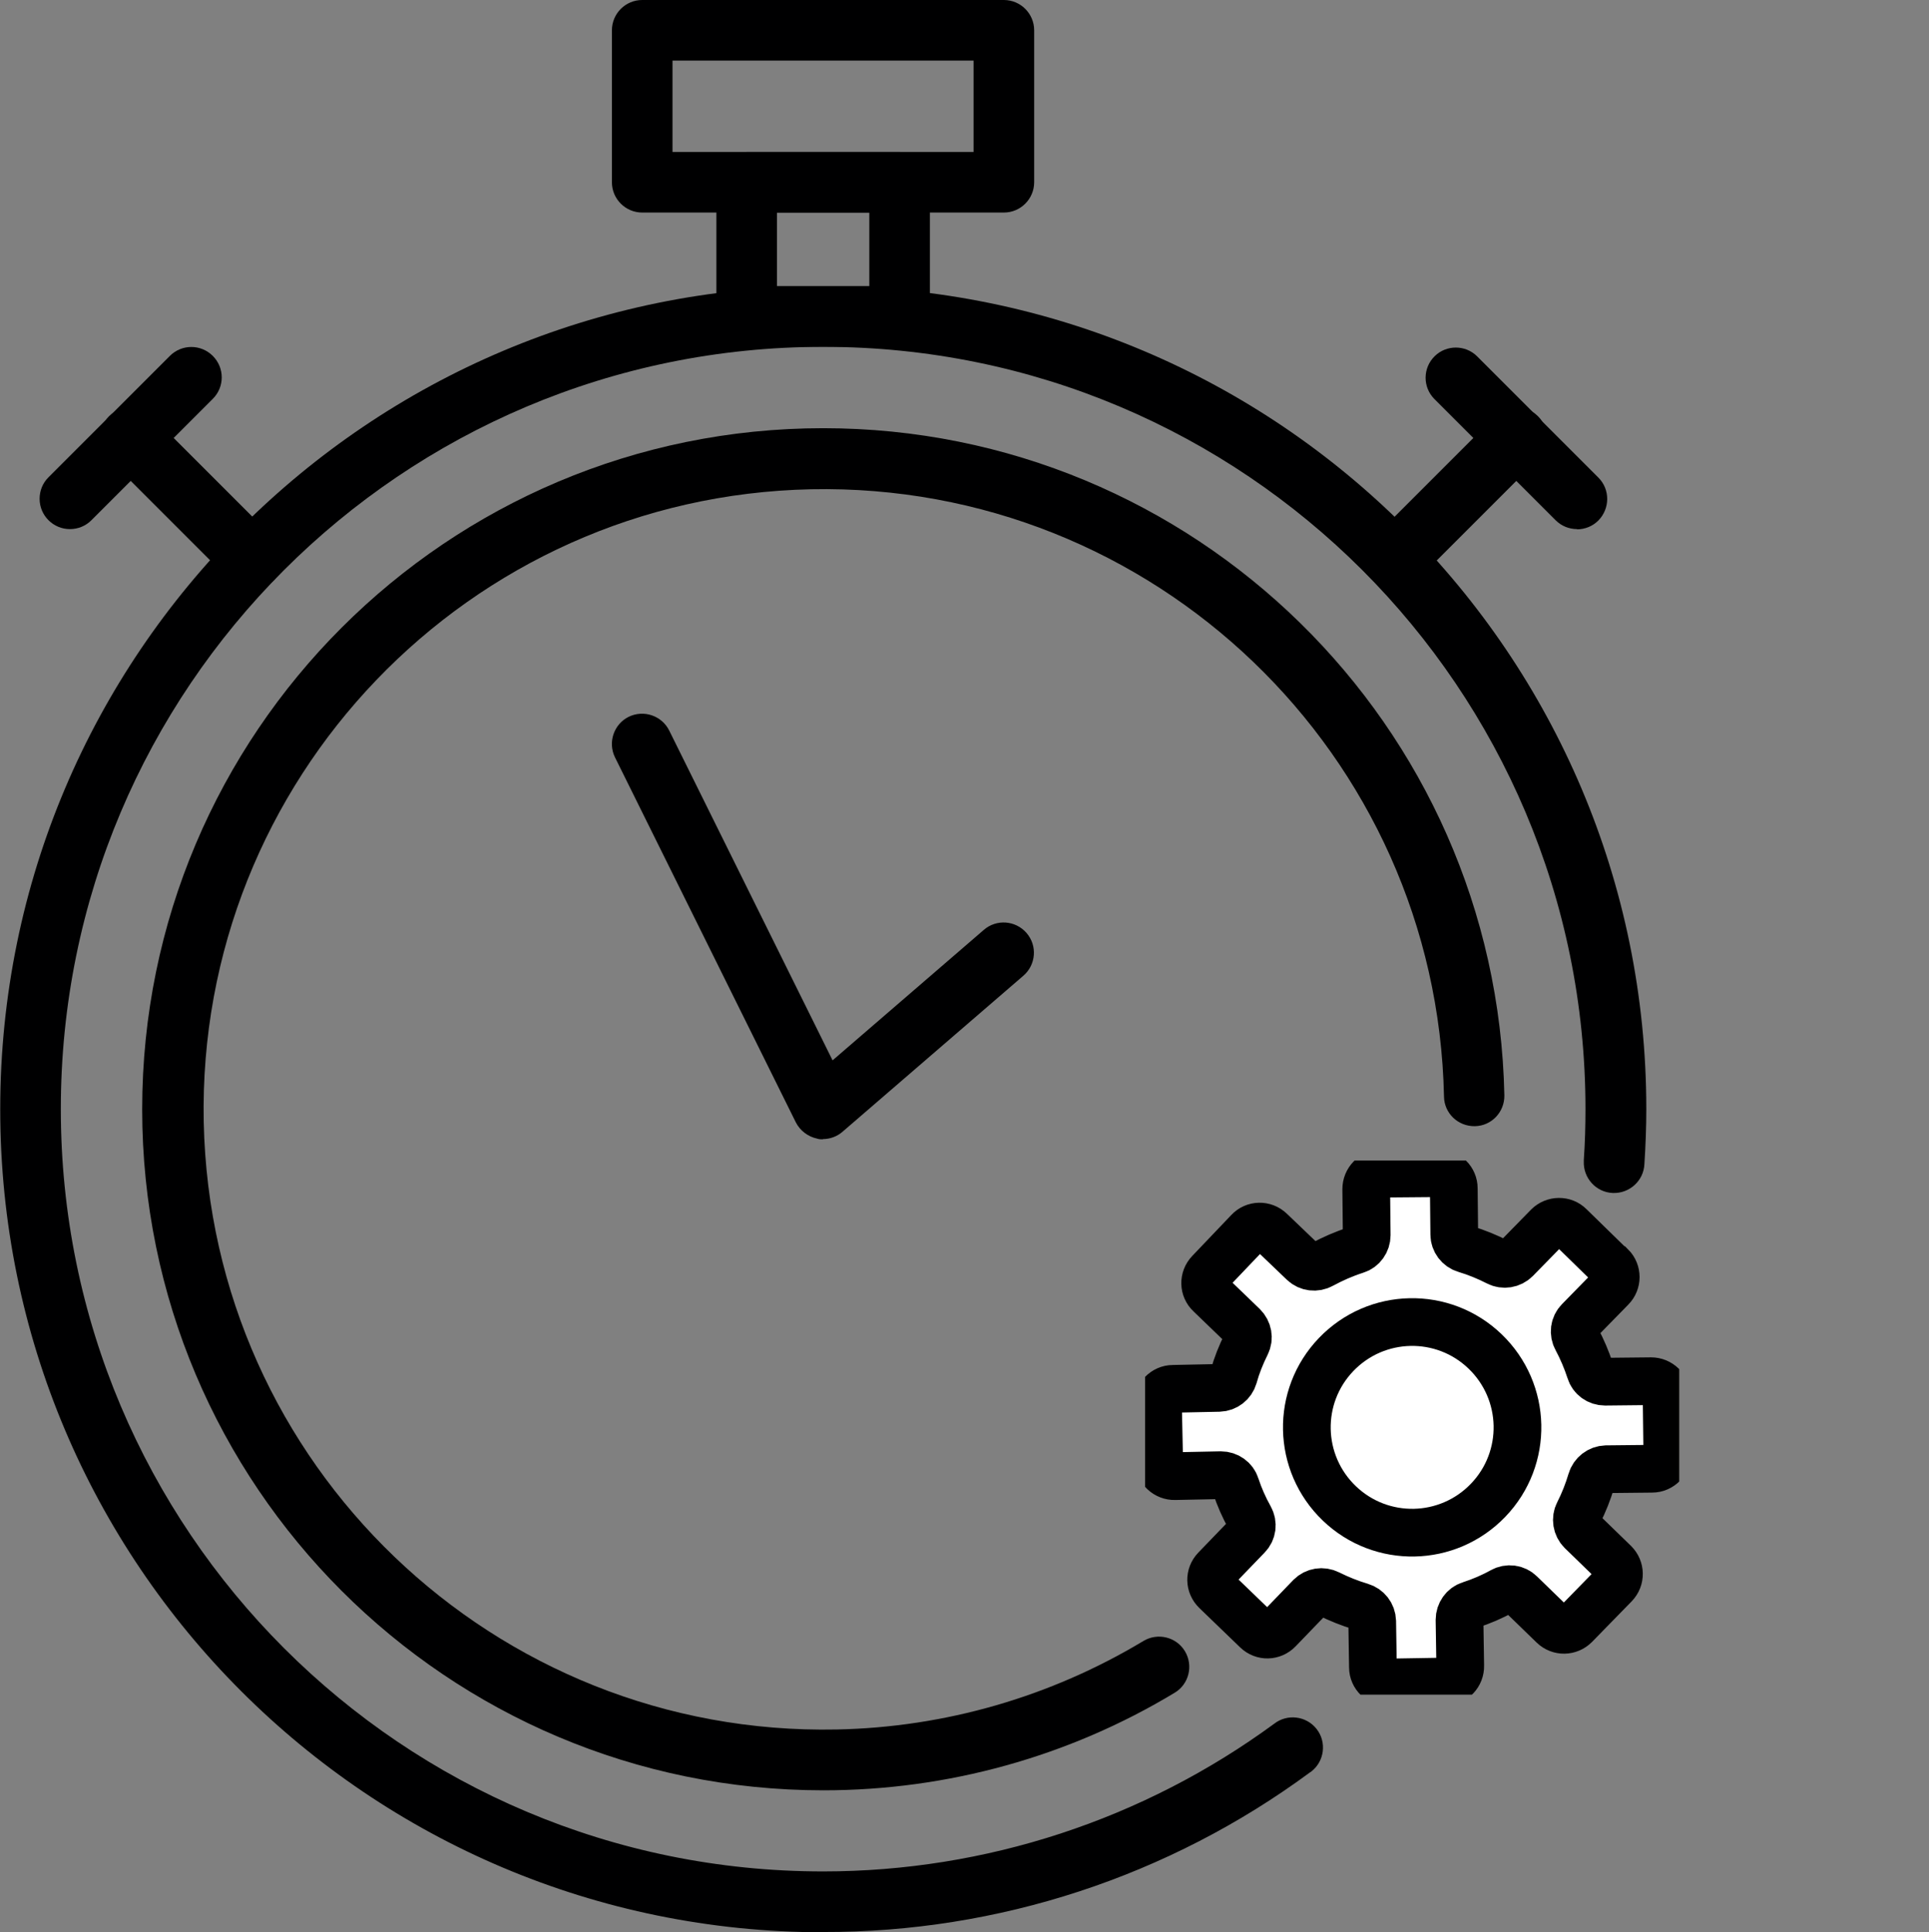 <?xml version="1.0" encoding="UTF-8"?><svg id="Ebene_2" xmlns="http://www.w3.org/2000/svg" xmlns:xlink="http://www.w3.org/1999/xlink" viewBox="0 0 80.86 81"><rect x="0" y="0" width="80.86" height="81" fill="#808080" stroke="none"/><defs><style>.cls-1{clip-path:url(#clippath);}.cls-2{fill:none;}.cls-2,.cls-3{stroke-width:0px;}.cls-4{fill:#fff;stroke:#000001;stroke-linecap:round;stroke-miterlimit:10;stroke-width:2px;}.cls-5{clip-path:url(#clippath-1);}.cls-3{fill:#000001;}</style><clipPath id="clippath"><rect class="cls-2" width="80.86" height="81"/></clipPath><clipPath id="clippath-1"><rect class="cls-2" x="48" y="48.65" width="22.39" height="22.39"/></clipPath></defs><g id="Ebene_1-2"><g id="Gruppe_156"><g id="Gruppe_145"><g class="cls-1"><g id="Gruppe_144"><path id="Pfad_222" class="cls-3" d="M34.51,75.05c-15.77,0-28.55-12.78-28.55-28.55,0-15.77,12.78-28.55,28.55-28.55,15.54,0,28.23,12.43,28.55,27.97.01.7-.54,1.28-1.24,1.29-.7.01-1.28-.54-1.29-1.24h0c-.3-14.36-12.18-25.75-26.53-25.46-14.36.3-25.75,12.18-25.46,26.53.3,14.36,12.18,25.75,26.53,25.46,4.54-.09,8.97-1.37,12.86-3.71.6-.36,1.38-.17,1.74.43s.17,1.38-.43,1.74c-4.44,2.68-9.53,4.09-14.72,4.09"/><path id="Pfad_223" class="cls-3" d="M34.51,81C15.45,81,0,65.55.01,46.49.01,27.44,15.46,12,34.52,12c19.05,0,34.49,15.45,34.49,34.49,0,.77-.03,1.54-.08,2.31-.03.7-.63,1.24-1.33,1.21s-1.24-.63-1.21-1.33c0-.02,0-.03,0-.05.05-.71.07-1.43.07-2.14,0-17.65-14.31-31.96-31.96-31.95-17.65,0-31.96,14.31-31.95,31.96,0,17.65,14.31,31.96,31.96,31.95,6.8,0,13.42-2.17,18.9-6.19.55-.43,1.35-.33,1.78.22.43.55.33,1.35-.22,1.78-.02.01-.04.03-.06.04-5.91,4.36-13.07,6.71-20.42,6.69"/><path id="Pfad_224" class="cls-3" d="M42.08,8.91h-15.16c-.7,0-1.27-.57-1.27-1.27h0V1.27c0-.7.57-1.27,1.27-1.27,0,0,0,0,0,0h15.16c.7,0,1.27.57,1.27,1.27v6.37c0,.7-.57,1.27-1.27,1.27M28.19,6.37h12.62v-3.83h-12.62v3.83Z"/><path id="Pfad_225" class="cls-3" d="M37.71,14.53h-6.41c-.7,0-1.27-.57-1.27-1.27h0v-5.62c0-.7.57-1.27,1.27-1.27h6.41c.7,0,1.27.57,1.27,1.27h0v5.62c0,.7-.57,1.27-1.27,1.27,0,0,0,0,0,0M32.57,11.99h3.87v-3.08h-3.87v3.08Z"/><path id="Pfad_226" class="cls-3" d="M10.56,24.71c-.34,0-.66-.13-.9-.37l-5.09-5.09c-.5-.5-.5-1.3,0-1.8.5-.5,1.3-.5,1.8,0l5.09,5.09c.5.5.49,1.3,0,1.8-.24.24-.56.37-.9.37"/><path id="Pfad_227" class="cls-3" d="M2.93,22.18c-.7,0-1.27-.57-1.27-1.27,0-.34.13-.66.37-.9l5.09-5.09c.5-.5,1.3-.5,1.8,0s.5,1.3,0,1.8h0l-5.09,5.09c-.24.24-.56.37-.9.37"/><path id="Pfad_228" class="cls-3" d="M58.48,24.71c-.7,0-1.27-.57-1.27-1.27,0-.34.13-.66.37-.9l5.09-5.09c.5-.5,1.3-.5,1.8,0,.5.5.5,1.3,0,1.8l-5.09,5.09c-.24.24-.56.37-.9.37"/><path id="Pfad_229" class="cls-3" d="M66.11,22.18c-.34,0-.66-.13-.9-.37l-5.09-5.09c-.49-.5-.48-1.3.02-1.79.49-.48,1.28-.48,1.77,0l5.09,5.09c.5.5.49,1.3,0,1.8-.24.24-.56.37-.9.37"/><path id="Pfad_230" class="cls-3" d="M34.5,47.76c-.08,0-.17,0-.25-.03-.38-.08-.71-.33-.89-.68l-7.58-15.3c-.31-.63-.05-1.39.57-1.7.63-.31,1.39-.05,1.7.57h0l6.85,13.83,6.34-5.47c.53-.46,1.33-.4,1.79.13s.4,1.33-.13,1.79l-7.58,6.54c-.23.2-.52.31-.83.31"/></g></g></g><g id="Gruppe_146"><g class="cls-5"><g id="Gruppe_146-2"><path id="Pfad_232" class="cls-4" d="M67.5,53.06l-1.7-1.66c-.25-.25-.66-.24-.91.01l-1.35,1.38c-.2.2-.51.25-.76.12-.43-.22-.89-.41-1.36-.55-.27-.08-.46-.33-.46-.61l-.02-1.93c0-.36-.29-.64-.65-.64,0,0,0,0,0,0l-2.38.02c-.36,0-.64.29-.64.65,0,0,0,0,0,0l.02,1.93c0,.28-.18.54-.45.62-.5.16-.98.37-1.44.62-.25.14-.56.1-.76-.09l-1.39-1.33c-.26-.25-.67-.24-.91.02,0,0,0,0,0,0l-1.64,1.72c-.25.26-.24.67.02.91,0,0,0,0,0,0l1.39,1.34c.2.2.26.5.13.76-.22.44-.4.89-.53,1.36-.08.27-.32.46-.61.47l-1.93.04c-.35,0-.64.3-.63.65l.05,2.38c0,.36.3.64.66.63h0s1.93-.04,1.93-.04c.28,0,.54.18.62.45.15.46.35.91.59,1.34.14.25.1.56-.1.76l-1.34,1.39c-.25.26-.24.66.02.91l1.71,1.65c.26.25.66.24.91-.02l1.34-1.39c.2-.2.5-.25.76-.12.44.22.89.4,1.36.54.27.08.46.32.47.61l.03,1.93c0,.36.3.64.65.64,0,0,0,0,0,0l2.38-.04c.36,0,.64-.3.63-.66l-.03-1.93c0-.28.18-.54.45-.62.46-.15.91-.34,1.34-.58.25-.14.56-.1.76.1l1.38,1.34c.26.25.66.24.91-.01l1.66-1.7c.25-.26.24-.66-.01-.91l-1.38-1.34c-.2-.2-.25-.51-.12-.76.22-.43.4-.89.54-1.36.08-.27.33-.46.61-.47l1.93-.02c.36,0,.64-.3.64-.65,0,0,0,0,0,0l-.03-2.38c0-.36-.3-.64-.65-.64,0,0,0,0,0,0l-1.93.02c-.29,0-.54-.18-.62-.45-.15-.46-.34-.91-.57-1.34-.14-.25-.1-.56.1-.76l1.35-1.38c.25-.25.25-.66,0-.91h0Z"/><path id="Pfad_233" class="cls-4" d="M62.25,56.65c1.76,1.69,1.82,4.48.13,6.24s-4.48,1.82-6.24.13c-1.76-1.69-1.82-4.48-.13-6.24,1.69-1.76,4.48-1.82,6.24-.13,0,0,0,0,0,0Z"/></g></g></g></g></g></svg>